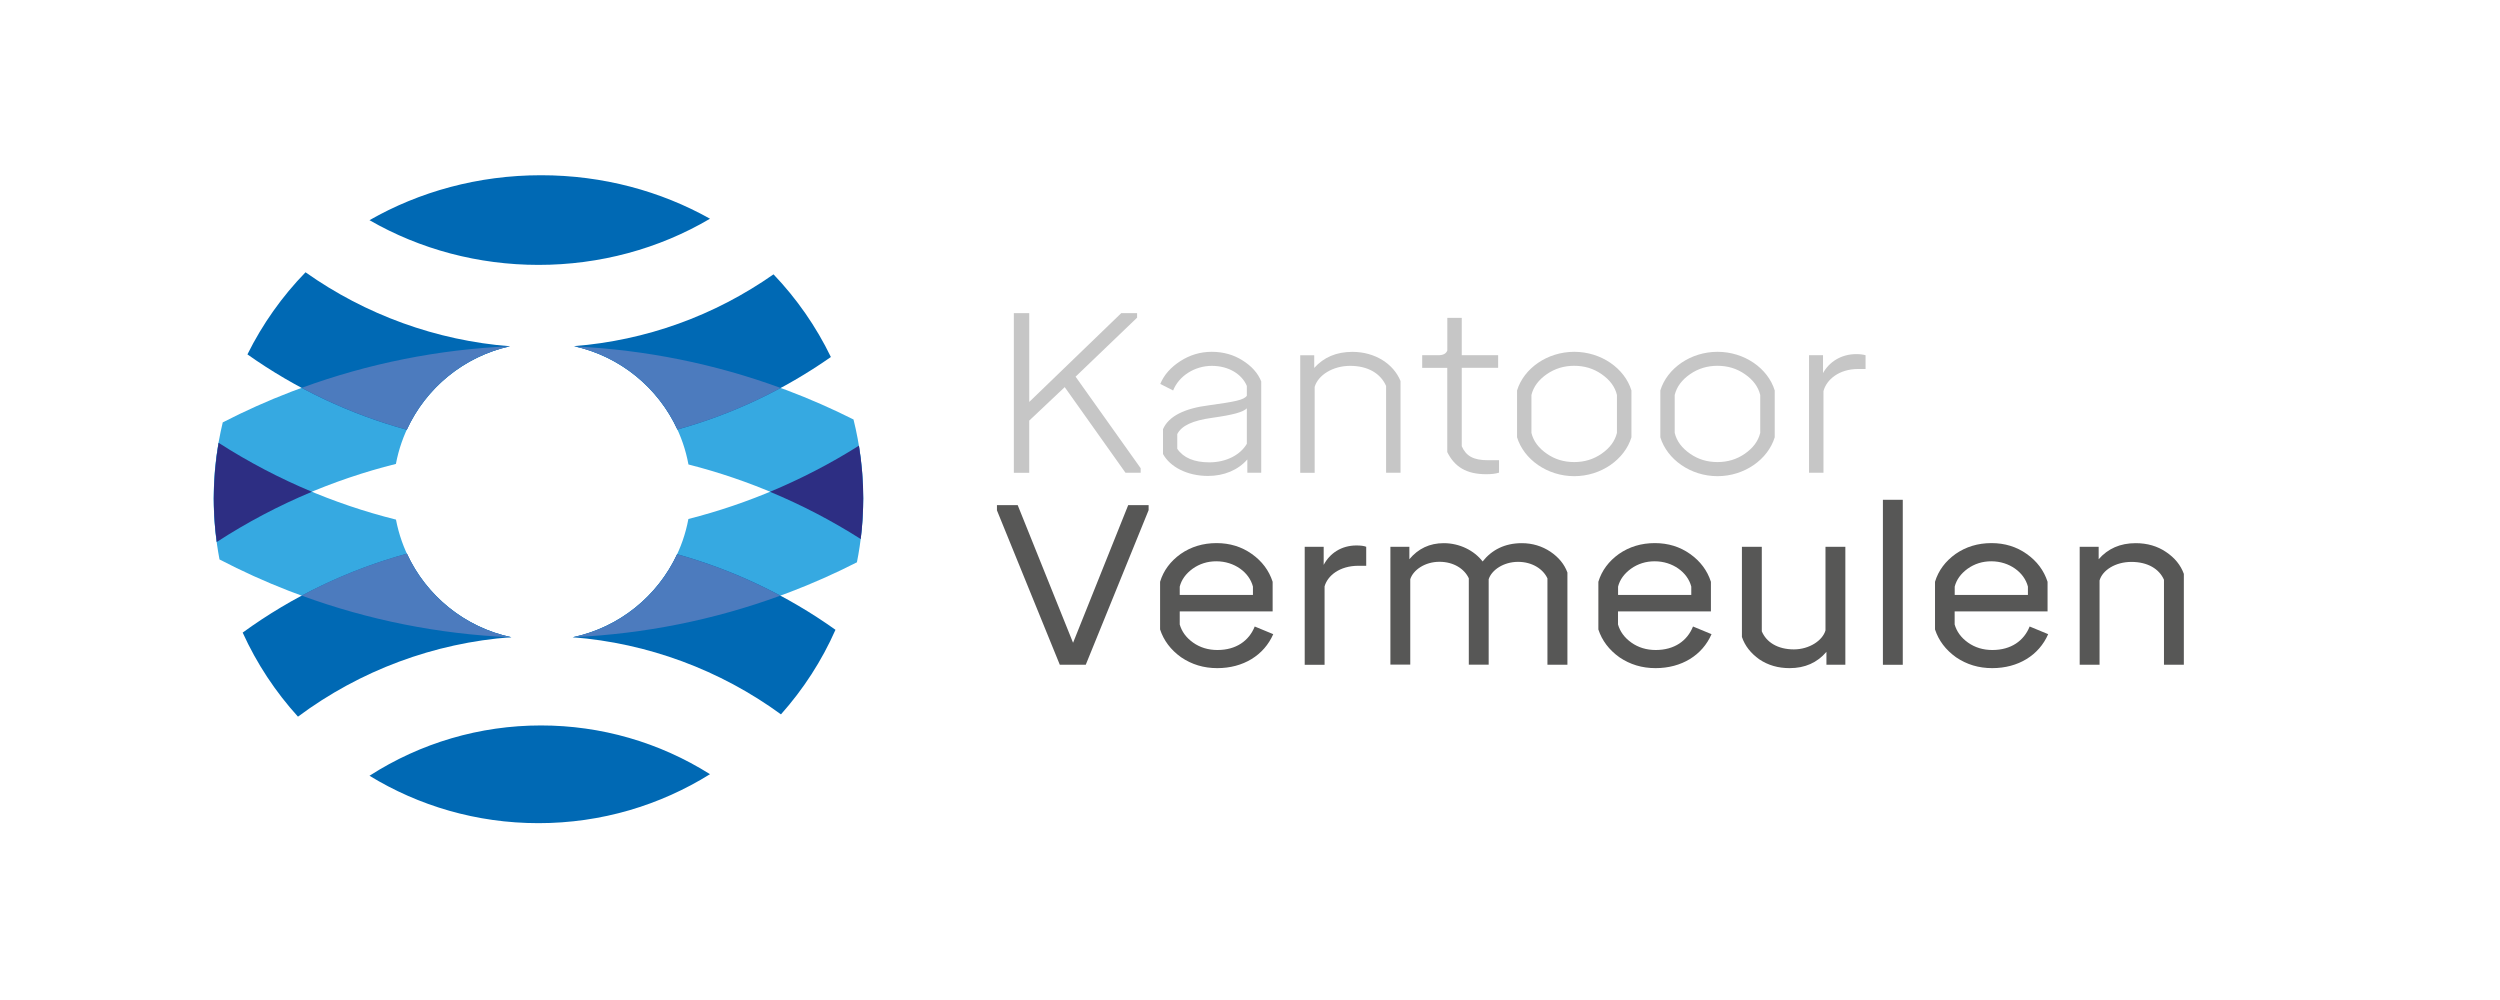 <?xml version="1.0" encoding="utf-8"?>
<!-- Generator: Adobe Illustrator 25.1.0, SVG Export Plug-In . SVG Version: 6.00 Build 0)  -->
<svg version="1.1" id="Laag_1" xmlns="http://www.w3.org/2000/svg" xmlns:xlink="http://www.w3.org/1999/xlink" x="0px" y="0px"
	 viewBox="0 0 446.69 178.68" style="enable-background:new 0 0 446.69 178.68;" xml:space="preserve">
<style type="text/css">
	.st0{fill:#0069B4;}
	.st1{fill:#36A9E1;}
	.st2{fill:#2D2E83;}
	.st3{fill:#4C7BBE;}
	.st4{fill:#C6C6C6;}
	.st5{fill:#575756;}
</style>
<g>
	<path class="st0" d="M96.21,147.08c11.25,0,21.75-3.21,30.65-8.75c-9.05-5.7-19.48-8.71-30.2-8.71c-10.91,0-21.49,3.11-30.64,8.99
		C74.81,143.98,85.15,147.08,96.21,147.08z"/>
	<path class="st0" d="M96.67,31.31c-11.25,0-21.75,2.94-30.65,8.03c9.05,5.22,19.48,7.99,30.2,7.99c10.91,0,21.49-2.85,30.64-8.25
		C118.06,34.15,107.73,31.31,96.67,31.31z"/>
	<g>
		<path class="st1" d="M91.12,61.87c-17.97,0.79-35.42,5.42-51.32,13.6c-1.05,4.36-1.61,8.91-1.61,13.59c0,2.64,0.18,5.23,0.52,7.77
			c9.9-6.43,20.71-11.11,32.03-13.94C72.7,72.44,80.78,64.15,91.12,61.87z"/>
		<path class="st1" d="M152.5,74.95c-15.47-7.78-32.39-12.22-49.79-13.06c10.33,2.32,18.38,10.64,20.3,21.1
			c10.84,2.76,21.22,7.23,30.77,13.31c0.3-2.37,0.45-4.79,0.45-7.24C154.23,84.19,153.63,79.47,152.5,74.95z"/>
	</g>
	<g>
		<path class="st0" d="M121.04,76.75c9.74-2.71,18.97-7.05,27.42-12.96c-2.64-5.45-6.11-10.43-10.25-14.77
			c-10.62,7.43-22.79,11.81-35.67,12.83C110.78,63.64,117.6,69.26,121.04,76.75z"/>
		<path class="st0" d="M91.12,61.87c-13.11-1.02-25.78-5.61-36.53-13.22c-4.18,4.3-7.69,9.25-10.38,14.67
			C52.86,69.45,62.51,74,72.67,76.79C76.1,69.31,82.89,63.68,91.12,61.87z"/>
	</g>
	<g>
		<path class="st1" d="M70.75,92.84c-11.19-2.8-21.89-7.41-31.7-13.72l-0.01,0.01c-0.56,3.23-0.85,6.55-0.85,9.93
			c0,3.73,0.36,7.37,1.03,10.9c16.15,8.41,33.93,13.15,52.22,13.91C80.97,111.7,72.76,103.37,70.75,92.84z"/>
		<path class="st1" d="M153.46,79.62C144,85.6,133.73,90,123,92.73c-1.96,10.55-10.15,18.91-20.61,21.12
			c17.74-0.81,34.99-5.36,50.72-13.38c0.74-3.69,1.12-7.5,1.12-11.41C154.23,85.85,153.97,82.7,153.46,79.62z"/>
	</g>
	<g>
		<path class="st0" d="M72.7,98.93c-10.5,2.89-20.46,7.64-29.34,14.1c2.51,5.53,5.86,10.59,9.88,15.02
			c11.09-8.26,24.33-13.18,38.09-14.2C83.03,112.09,76.16,106.45,72.7,98.93z"/>
		<path class="st0" d="M120.99,99.02c-3.49,7.51-10.37,13.11-18.67,14.84c13.42,1.05,26.33,5.83,37.22,13.78
			c3.98-4.47,7.29-9.56,9.74-15.11C140.68,106.4,131.09,101.84,120.99,99.02z"/>
	</g>
	<g>
		<path class="st2" d="M154.16,86.29c-0.03-0.56-0.06-1.12-0.1-1.68c-0.01-0.17-0.03-0.35-0.04-0.52c-0.13-1.46-0.3-2.9-0.53-4.33
			c-0.01-0.04-0.02-0.09-0.02-0.13c-5.08,3.21-10.4,5.95-15.89,8.24c5.61,2.33,11.03,5.15,16.21,8.44c0-0.01,0-0.02,0-0.03
			c0.07-0.54,0.12-1.08,0.18-1.62c0.02-0.16,0.03-0.32,0.04-0.48c0.03-0.4,0.07-0.79,0.09-1.19c0.01-0.18,0.02-0.37,0.03-0.56
			c0.02-0.39,0.04-0.79,0.06-1.19c0.01-0.17,0.01-0.34,0.02-0.5c0.02-0.56,0.03-1.12,0.03-1.68c0-0.73-0.02-1.46-0.04-2.18
			C154.18,86.68,154.17,86.49,154.16,86.29z"/>
		<path class="st2" d="M38.29,92.24c0.04,0.65,0.08,1.29,0.14,1.94c0.02,0.19,0.03,0.37,0.05,0.56c0.07,0.7,0.16,1.4,0.25,2.1
			c5.42-3.52,11.1-6.51,17-8.97c-5.77-2.41-11.35-5.33-16.67-8.75l0,0c-0.02,0.11-0.04,0.22-0.05,0.32c-0.1,0.6-0.19,1.2-0.27,1.81
			c-0.02,0.17-0.05,0.34-0.07,0.51c-0.09,0.73-0.17,1.47-0.24,2.21c-0.01,0.09-0.01,0.18-0.02,0.26c-0.05,0.66-0.1,1.32-0.13,1.99
			c-0.01,0.19-0.02,0.39-0.03,0.58c-0.03,0.75-0.05,1.5-0.05,2.26c0,0.83,0.02,1.65,0.06,2.47C38.26,91.77,38.27,92,38.29,92.24z"/>
	</g>
	<g>
		<g>
			<path class="st3" d="M120.99,99.03c-3.48,7.48-10.32,13.07-18.59,14.82c12.72-0.58,25.19-3.09,37.03-7.42
				C133.57,103.29,127.38,100.81,120.99,99.03z"/>
			<path class="st3" d="M72.7,98.92c-6.52,1.79-12.83,4.3-18.81,7.5c11.91,4.36,24.45,6.87,37.25,7.44c0.06,0,0.13-0.01,0.19-0.01
				C83.03,112.09,76.16,106.45,72.7,98.92z"/>
		</g>
		<g>
			<path class="st3" d="M102.74,61.9c8.15,1.84,14.88,7.42,18.3,14.84c6.4-1.77,12.58-4.25,18.45-7.42
				C127.74,65.01,115.36,62.51,102.74,61.9z"/>
			<path class="st3" d="M91.12,61.87c-12.79,0.56-25.33,3.08-37.22,7.43c5.97,3.19,12.27,5.69,18.79,7.49
				C76.1,69.3,82.89,63.68,91.12,61.87z"/>
		</g>
	</g>
</g>
<g>
	<path class="st4" d="M203.81,83.66v0.81h-2.71l-10.86-15.3l-6.34,5.98v9.33h-2.75V55.95h2.75v15.87l16.44-15.87h2.83v0.81
		L192.18,67.3L203.81,83.66z"/>
	<path class="st4" d="M225.37,84.47h-2.5v-2.38c-1.66,1.9-4.16,2.95-7.03,2.95c-3.72,0-6.78-1.62-8.04-3.92v-4.44
		c1.01-2.3,3.8-3.72,8.32-4.28c4.4-0.61,6.18-0.93,6.66-1.7v-1.74c-0.85-2.06-3.19-3.59-6.26-3.59s-5.9,1.82-6.91,4.4l-2.3-1.17
		c0.69-1.66,1.9-2.99,3.59-4.08c1.7-1.09,3.55-1.66,5.61-1.66c2.06,0,3.92,0.53,5.49,1.53c1.62,1.01,2.75,2.26,3.35,3.76V84.47z
		 M216.61,74.65c-3.55,0.49-5.49,1.41-6.26,2.91v2.63c1.09,1.61,3.03,2.42,5.73,2.42c3.03,0,5.53-1.33,6.7-3.31v-6.34
		C222.1,73.64,220.32,74.13,216.61,74.65z"/>
	<path class="st4" d="M250.24,84.47h-2.58V68.96c-0.97-2.22-3.23-3.59-6.42-3.59c-3.11,0-5.73,1.66-6.34,3.76v15.35h-2.58v-21h2.5
		v2.26c1.7-1.9,3.96-2.87,6.82-2.87c4.04,0,7.35,2.14,8.6,5.21V84.47z"/>
	<path class="st4" d="M258.59,65.73h-4.48v-2.26h2.87c0.89,0,1.41-0.28,1.62-0.85V56.8h2.58v6.66h6.5v2.26h-6.5v14.01
		c0.77,1.74,2.06,2.5,4.68,2.5h1.98v2.22c-0.61,0.2-1.37,0.28-2.3,0.28c-3.55,0-5.65-1.33-6.95-3.96V65.73z"/>
	<path class="st4" d="M271.06,69.77c1.21-3.96,5.41-6.91,10.22-6.91s9.01,2.95,10.22,6.91v8.36c-1.21,3.96-5.41,6.95-10.22,6.95
		s-9.01-2.99-10.22-6.95V69.77z M288.91,70.57c-0.36-1.49-1.29-2.71-2.75-3.72c-1.45-1.01-3.07-1.49-4.89-1.49
		c-1.82,0-3.43,0.49-4.89,1.49c-1.45,1.01-2.38,2.22-2.75,3.72v6.78c0.36,1.49,1.29,2.71,2.75,3.72c1.45,1.01,3.07,1.49,4.89,1.49
		c1.82,0,3.43-0.48,4.89-1.49c1.45-1.01,2.38-2.22,2.75-3.72V70.57z"/>
	<path class="st4" d="M296.66,69.77c1.21-3.96,5.41-6.91,10.22-6.91s9.01,2.95,10.22,6.91v8.36c-1.21,3.96-5.41,6.95-10.22,6.95
		s-9.01-2.99-10.22-6.95V69.77z M314.51,70.57c-0.36-1.49-1.29-2.71-2.75-3.72c-1.45-1.01-3.07-1.49-4.89-1.49s-3.43,0.49-4.89,1.49
		c-1.45,1.01-2.38,2.22-2.75,3.72v6.78c0.36,1.49,1.29,2.71,2.75,3.72c1.45,1.01,3.07,1.49,4.89,1.49s3.43-0.48,4.89-1.49
		c1.45-1.01,2.38-2.22,2.75-3.72V70.57z"/>
	<path class="st4" d="M333.32,65.93h-1.33c-3.39,0-5.65,1.9-6.18,3.96v14.58h-2.58v-21h2.5v3.19c1.09-1.98,3.23-3.39,5.94-3.39
		c0.69,0,1.25,0.08,1.66,0.2V65.93z"/>
	<path class="st5" d="M205.23,90.26v0.89L194,118.77h-4.64l-11.23-27.58v-0.93h3.71l9.89,24.59l9.85-24.59H205.23z"/>
	<path class="st5" d="M217.5,119.38c-2.42,0-4.56-0.65-6.46-1.94c-1.86-1.33-3.11-2.99-3.76-4.97v-8.52
		c0.61-2.02,1.86-3.67,3.67-4.97c1.86-1.29,4-1.94,6.42-1.94c2.38,0,4.48,0.65,6.3,1.94c1.82,1.29,3.07,2.95,3.72,4.97v5.29h-16.6
		v2.34c0.36,1.25,1.13,2.34,2.38,3.23c1.25,0.89,2.71,1.33,4.36,1.33c3.35,0,5.65-1.66,6.66-4.2l3.31,1.37
		C225.85,117.08,222.14,119.38,217.5,119.38z M210.79,106.3h13.08v-1.49c-0.65-2.54-3.31-4.52-6.54-4.52
		c-1.57,0-2.99,0.44-4.24,1.33c-1.21,0.89-1.98,1.94-2.3,3.19V106.3z"/>
	<path class="st5" d="M244.1,101.09h-1.37c-3.39,0-5.53,1.78-6.06,3.68v14.01h-3.55V97.7h3.39v3.23c1.09-2.06,3.15-3.47,5.86-3.47
		c0.77,0,1.37,0.08,1.74,0.24V101.09z"/>
	<path class="st5" d="M280.04,118.77h-3.55v-15.43c-0.77-1.66-2.71-2.95-5.25-2.95c-2.58,0-4.72,1.45-5.25,3.11v15.26h-3.55v-15.43
		c-0.77-1.66-2.67-2.95-5.25-2.95c-2.58,0-4.68,1.45-5.21,3.11v15.26h-3.55V97.7h3.39v2.22c1.58-1.9,3.63-2.87,6.14-2.87
		c2.87,0,5.45,1.33,6.95,3.27c1.62-2.06,3.96-3.27,6.99-3.27c1.9,0,3.63,0.53,5.13,1.53c1.49,1.01,2.5,2.26,3.03,3.72V118.77z"/>
	<path class="st5" d="M295.81,119.38c-2.42,0-4.56-0.65-6.46-1.94c-1.86-1.33-3.11-2.99-3.76-4.97v-8.52
		c0.61-2.02,1.86-3.67,3.67-4.97c1.86-1.29,4-1.94,6.42-1.94c2.38,0,4.48,0.65,6.3,1.94c1.82,1.29,3.07,2.95,3.72,4.97v5.29h-16.6
		v2.34c0.36,1.25,1.13,2.34,2.38,3.23c1.25,0.89,2.71,1.33,4.36,1.33c3.35,0,5.65-1.66,6.66-4.2l3.31,1.37
		C304.17,117.08,300.46,119.38,295.81,119.38z M289.11,106.3h13.08v-1.49c-0.65-2.54-3.31-4.52-6.54-4.52
		c-1.57,0-2.99,0.44-4.24,1.33c-1.21,0.89-1.98,1.94-2.3,3.19V106.3z"/>
	<path class="st5" d="M329.73,118.77h-3.39v-2.3c-1.66,1.94-3.84,2.91-6.58,2.91c-2.06,0-3.84-0.52-5.41-1.57
		c-1.53-1.09-2.58-2.42-3.11-4V97.7h3.55v15.1c0.81,1.94,2.83,3.23,5.73,3.23c2.75,0,5.13-1.58,5.65-3.39V97.7h3.55V118.77z"/>
	<path class="st5" d="M339.98,89.3v29.48h-3.55V89.3H339.98z"/>
	<path class="st5" d="M355.96,119.38c-2.42,0-4.56-0.65-6.46-1.94c-1.86-1.33-3.11-2.99-3.76-4.97v-8.52
		c0.61-2.02,1.86-3.67,3.67-4.97c1.86-1.29,4-1.94,6.42-1.94c2.38,0,4.48,0.65,6.3,1.94c1.82,1.29,3.07,2.95,3.72,4.97v5.29h-16.6
		v2.34c0.36,1.25,1.13,2.34,2.38,3.23c1.25,0.89,2.71,1.33,4.36,1.33c3.35,0,5.65-1.66,6.66-4.2l3.31,1.37
		C364.32,117.08,360.61,119.38,355.96,119.38z M349.26,106.3h13.08v-1.49c-0.65-2.54-3.31-4.52-6.54-4.52
		c-1.57,0-2.99,0.44-4.24,1.33c-1.21,0.89-1.98,1.94-2.3,3.19V106.3z"/>
	<path class="st5" d="M390.2,118.77h-3.55v-15.18c-0.85-1.94-2.91-3.19-5.82-3.19c-2.87,0-5.17,1.49-5.69,3.31v15.06h-3.55V97.7
		h3.39v2.22c1.66-1.9,3.84-2.87,6.62-2.87c2.06,0,3.88,0.53,5.41,1.57c1.57,1.05,2.62,2.34,3.19,3.92V118.77z"/>
</g>
</svg>
